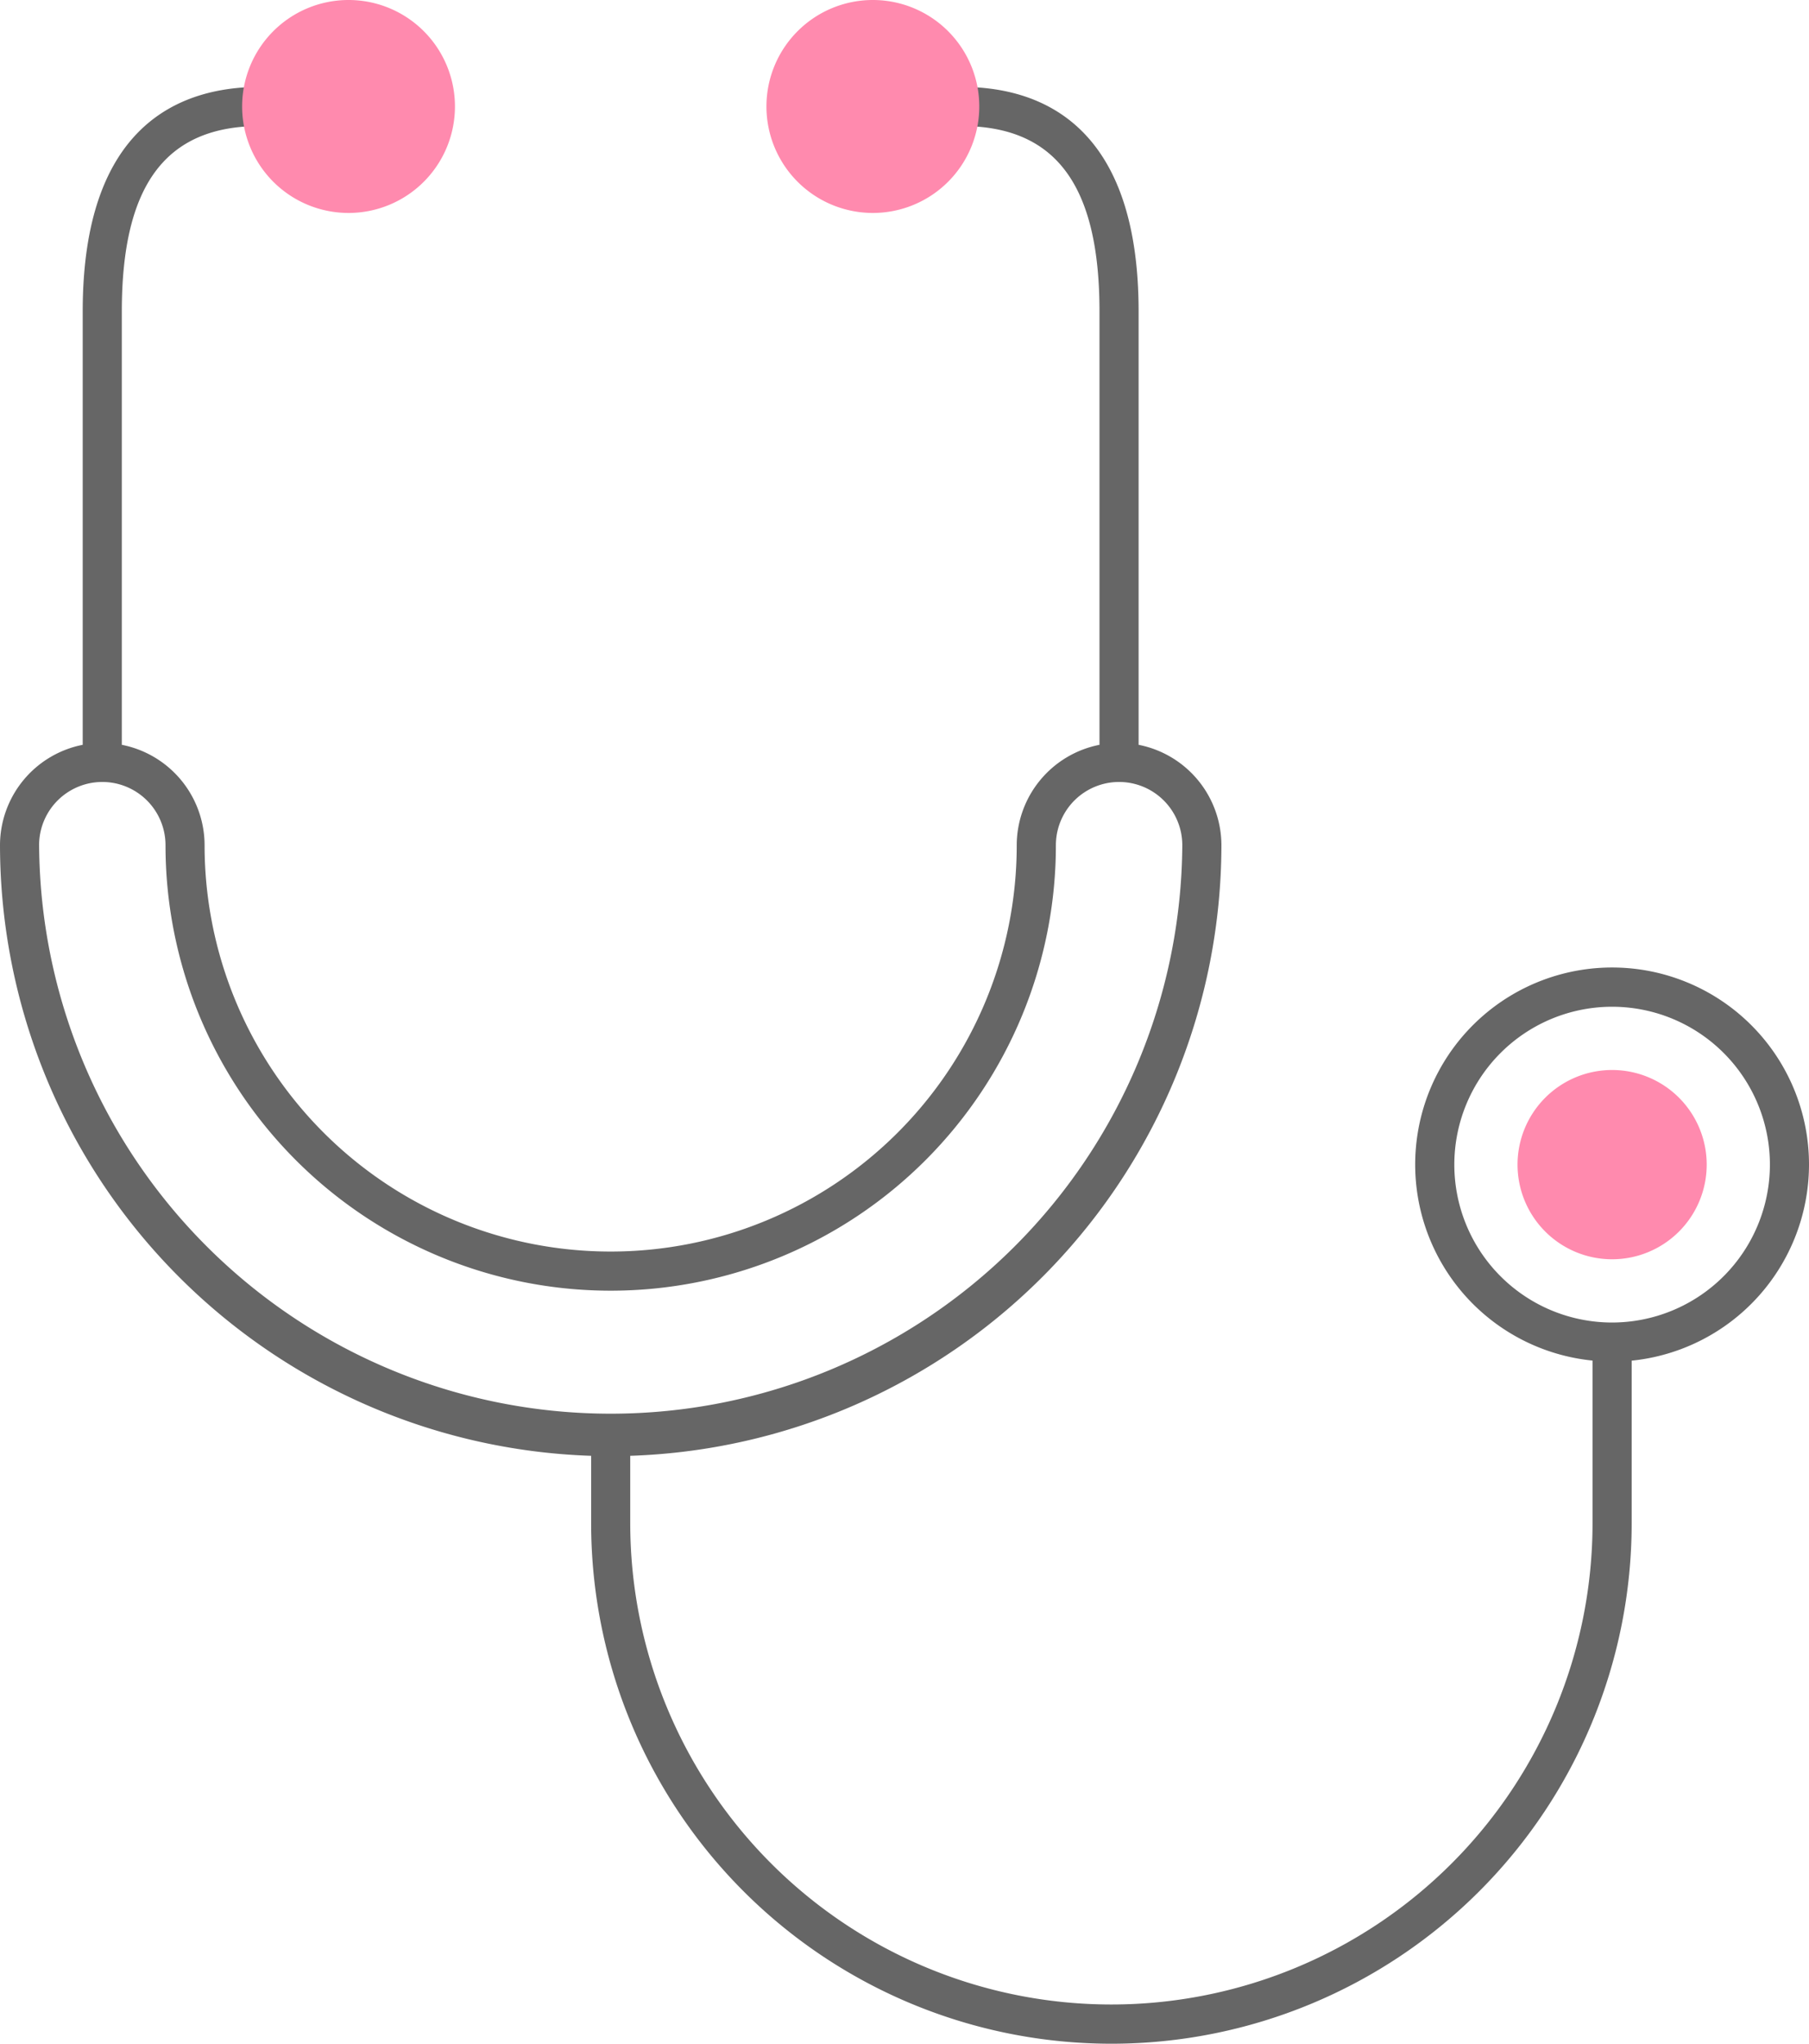 <svg id="icon_internal" xmlns="http://www.w3.org/2000/svg" xmlns:xlink="http://www.w3.org/1999/xlink" width="85" height="95.968" viewBox="0 0 85 95.968">
  <defs>
    <clipPath id="clip-path">
      <rect id="長方形_2499" data-name="長方形 2499" width="85" height="95.968" fill="none"/>
    </clipPath>
  </defs>
  <g id="グループ_1562" data-name="グループ 1562" transform="translate(0 0)" clip-path="url(#clip-path)">
    <path id="パス_447" data-name="パス 447" d="M86.485,59.122a4.444,4.444,0,1,1-4.444-4.444,4.444,4.444,0,0,1,4.444,4.444" transform="translate(-6.292 -4.433)" fill="#ff8aae"/>
    <path id="パス_448" data-name="パス 448" d="M85,55.05a9.252,9.252,0,1,0-10.171,9.2v7.629a22.608,22.608,0,1,1-45.216,0V68.722A28.725,28.725,0,0,0,57.391,40.05,4.814,4.814,0,0,0,53.5,35.335V14.986c0-8.715-4.526-10.545-8.323-10.545a.919.919,0,1,0,0,1.838c4.425,0,6.485,2.767,6.485,8.707V35.335a4.814,4.814,0,0,0-3.889,4.715,19.08,19.08,0,1,1-38.16,0,4.813,4.813,0,0,0-3.889-4.715V14.986c0-5.94,2.061-8.707,6.485-8.707a.919.919,0,1,0,0-1.838c-3.8,0-8.323,1.83-8.323,10.545V35.335A4.814,4.814,0,0,0,0,40.05,28.725,28.725,0,0,0,27.776,68.722v3.161a24.446,24.446,0,1,0,48.892,0V64.254A9.264,9.264,0,0,0,85,55.05m-83.163-15a2.97,2.97,0,1,1,5.94,0,20.918,20.918,0,1,0,41.836,0,2.97,2.97,0,1,1,5.94,0,26.858,26.858,0,0,1-53.715,0M75.749,62.463a7.414,7.414,0,1,1,7.414-7.414,7.422,7.422,0,0,1-7.414,7.414" transform="translate(0 -0.36)" fill="#666"/>
    <path id="パス_449" data-name="パス 449" d="M49.191,5a5,5,0,1,1-5-5,5,5,0,0,1,5,5" transform="translate(-3.178 0)" fill="#ff8aae"/>
    <path id="パス_450" data-name="パス 450" d="M22.381,5a5,5,0,1,1-5-5,5,5,0,0,1,5,5" transform="translate(-1.004 0)" fill="#ff8aae"/>
  </g>
</svg>
